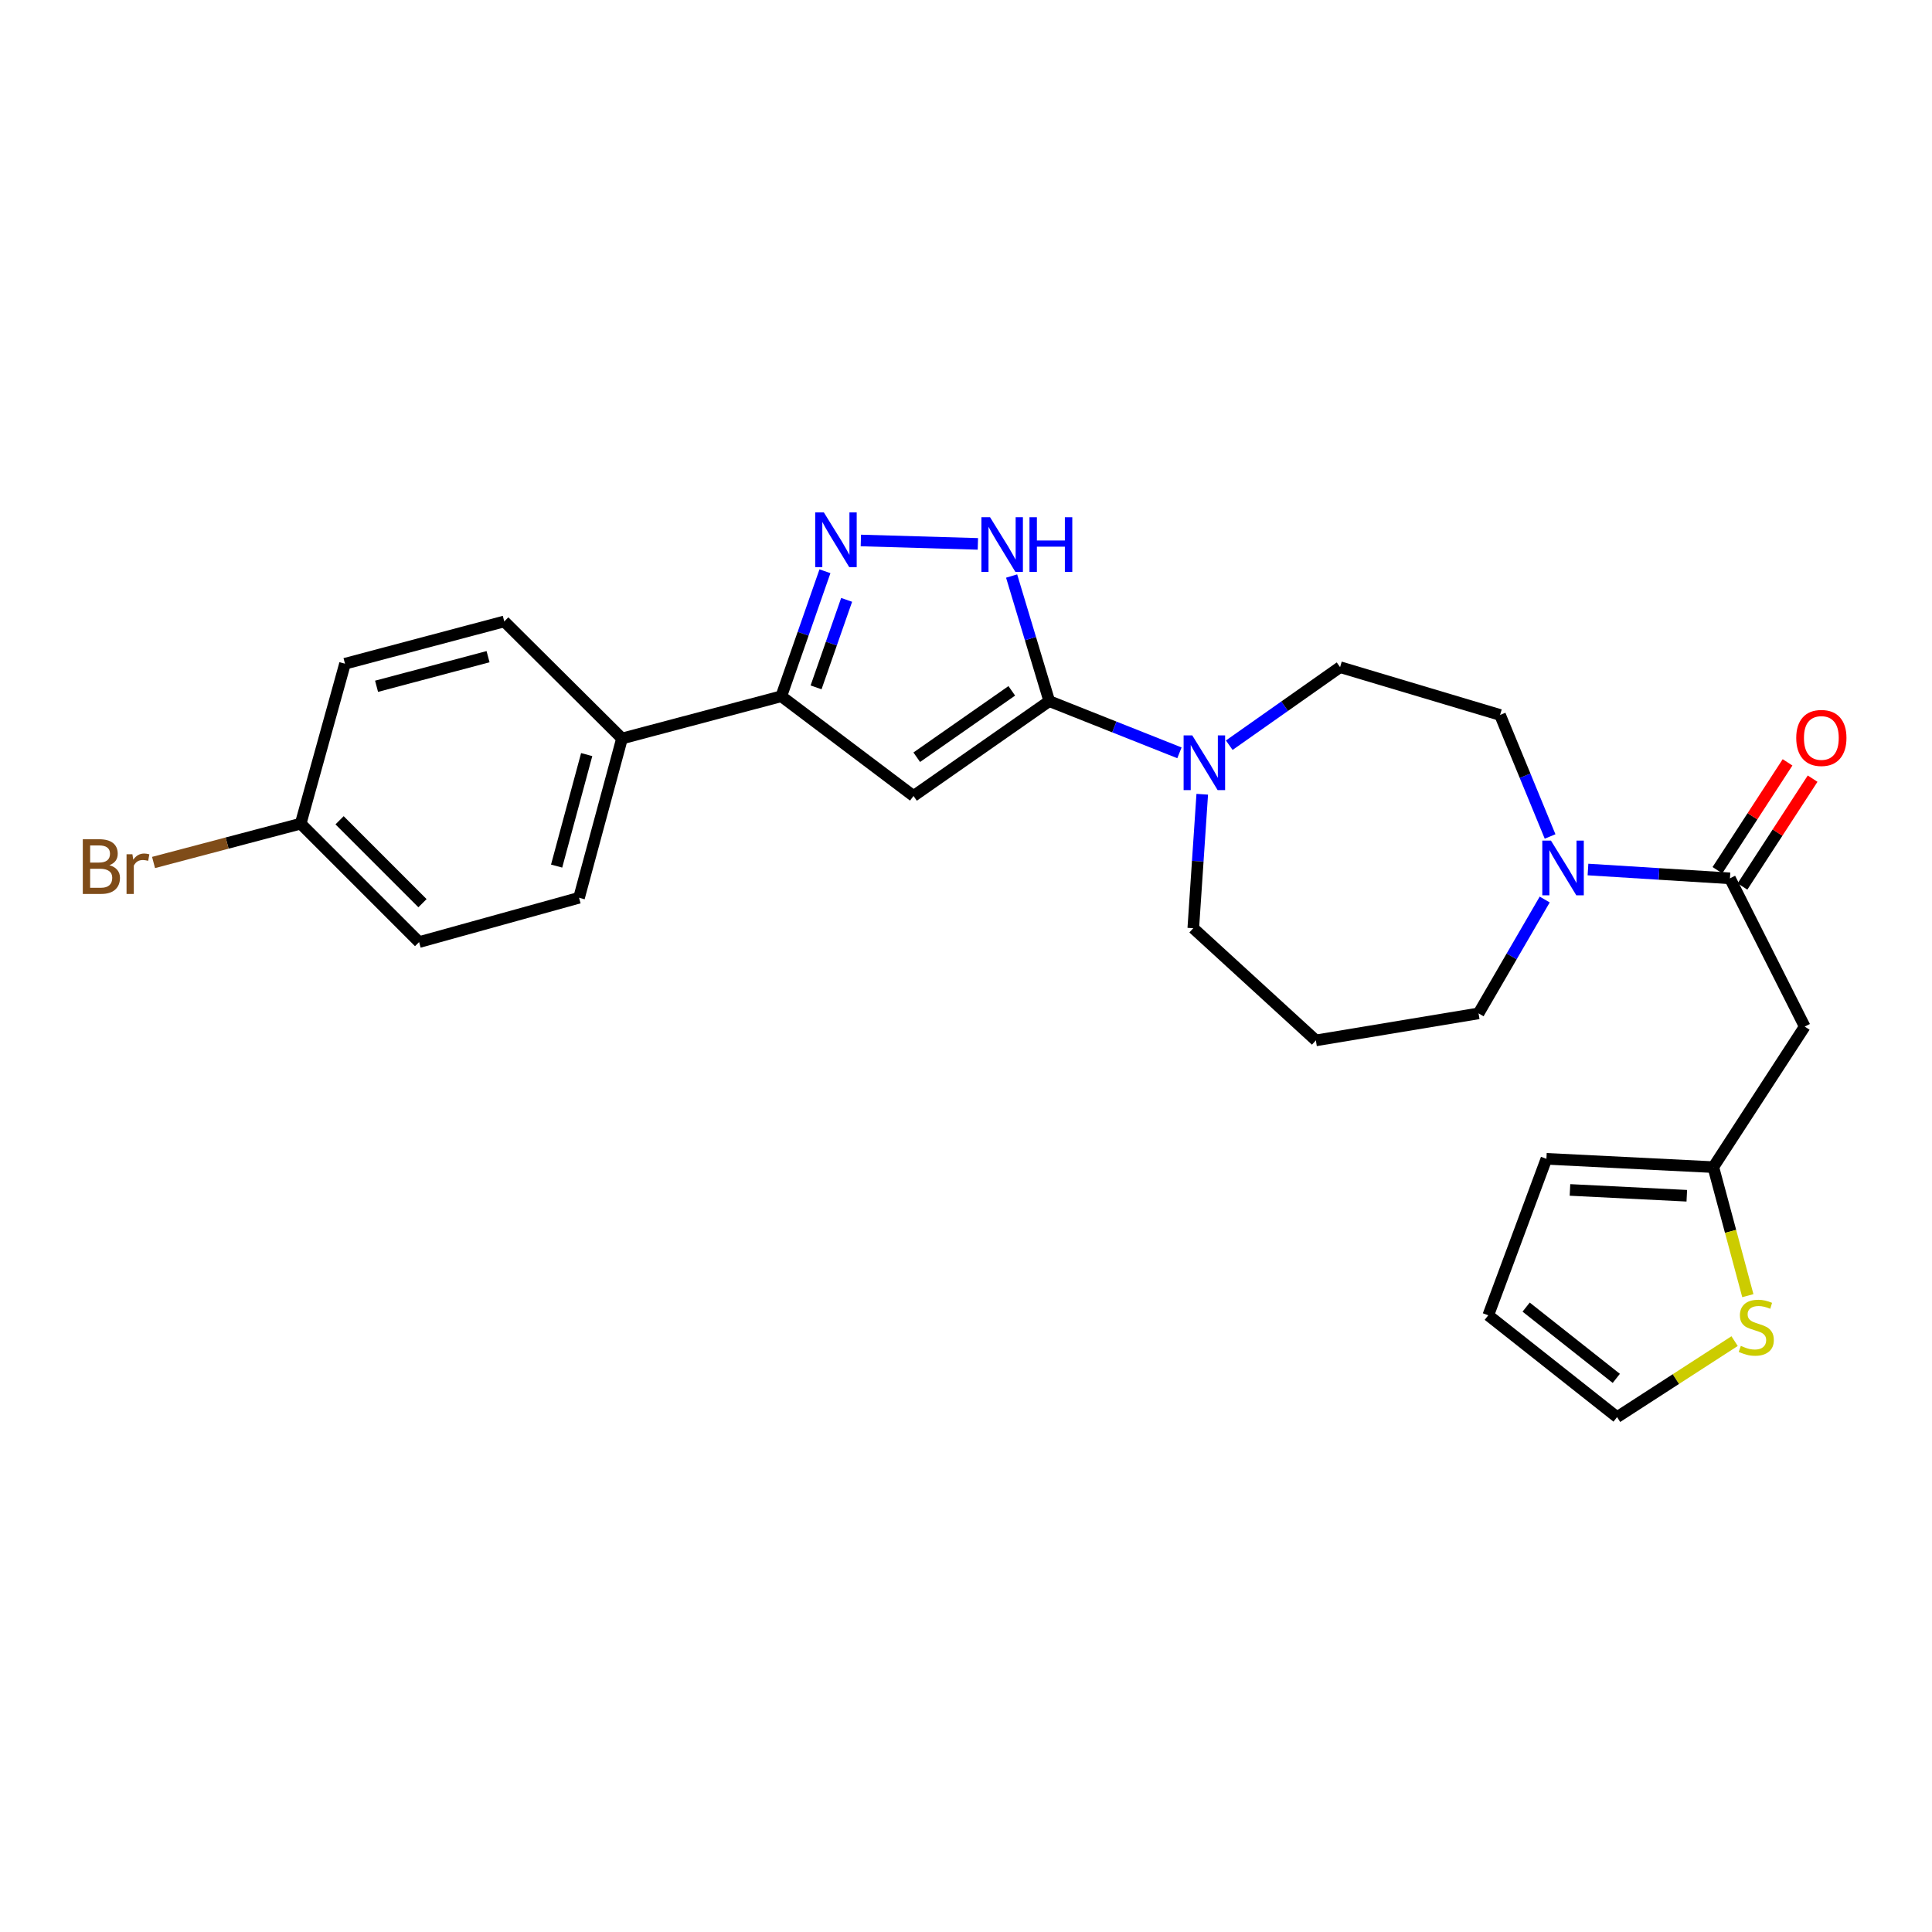 <?xml version='1.0' encoding='iso-8859-1'?>
<svg version='1.1' baseProfile='full'
              xmlns='http://www.w3.org/2000/svg'
                      xmlns:rdkit='http://www.rdkit.org/xml'
                      xmlns:xlink='http://www.w3.org/1999/xlink'
                  xml:space='preserve'
width='1000px' height='1000px' viewBox='0 0 1000 1000'>
<!-- END OF HEADER -->
<rect style='opacity:1.0;fill:#FFFFFF;stroke:none' width='1000' height='1000' x='0' y='0'> </rect>
<path class='bond-0' d='M 543.099,362.902 L 472.833,411.991' style='fill:none;fill-rule:evenodd;stroke:#000000;stroke-width:6px;stroke-linecap:butt;stroke-linejoin:miter;stroke-opacity:1' />
<path class='bond-0' d='M 523.696,357.578 L 474.509,391.94' style='fill:none;fill-rule:evenodd;stroke:#000000;stroke-width:6px;stroke-linecap:butt;stroke-linejoin:miter;stroke-opacity:1' />
<path class='bond-2' d='M 543.099,362.902 L 533.356,330.529' style='fill:none;fill-rule:evenodd;stroke:#000000;stroke-width:6px;stroke-linecap:butt;stroke-linejoin:miter;stroke-opacity:1' />
<path class='bond-2' d='M 533.356,330.529 L 523.612,298.155' style='fill:none;fill-rule:evenodd;stroke:#0000FF;stroke-width:6px;stroke-linecap:butt;stroke-linejoin:miter;stroke-opacity:1' />
<path class='bond-5' d='M 543.099,362.902 L 576.787,376.286' style='fill:none;fill-rule:evenodd;stroke:#000000;stroke-width:6px;stroke-linecap:butt;stroke-linejoin:miter;stroke-opacity:1' />
<path class='bond-5' d='M 576.787,376.286 L 610.475,389.669' style='fill:none;fill-rule:evenodd;stroke:#0000FF;stroke-width:6px;stroke-linecap:butt;stroke-linejoin:miter;stroke-opacity:1' />
<path class='bond-3' d='M 472.833,411.991 L 404.398,360.383' style='fill:none;fill-rule:evenodd;stroke:#000000;stroke-width:6px;stroke-linecap:butt;stroke-linejoin:miter;stroke-opacity:1' />
<path class='bond-1' d='M 445.578,279.752 L 506.145,281.514' style='fill:none;fill-rule:evenodd;stroke:#0000FF;stroke-width:6px;stroke-linecap:butt;stroke-linejoin:miter;stroke-opacity:1' />
<path class='bond-26' d='M 426.993,295.682 L 415.695,328.033' style='fill:none;fill-rule:evenodd;stroke:#0000FF;stroke-width:6px;stroke-linecap:butt;stroke-linejoin:miter;stroke-opacity:1' />
<path class='bond-26' d='M 415.695,328.033 L 404.398,360.383' style='fill:none;fill-rule:evenodd;stroke:#000000;stroke-width:6px;stroke-linecap:butt;stroke-linejoin:miter;stroke-opacity:1' />
<path class='bond-26' d='M 438.215,310.49 L 430.307,333.135' style='fill:none;fill-rule:evenodd;stroke:#0000FF;stroke-width:6px;stroke-linecap:butt;stroke-linejoin:miter;stroke-opacity:1' />
<path class='bond-26' d='M 430.307,333.135 L 422.399,355.781' style='fill:none;fill-rule:evenodd;stroke:#000000;stroke-width:6px;stroke-linecap:butt;stroke-linejoin:miter;stroke-opacity:1' />
<path class='bond-10' d='M 404.398,360.383 L 321.948,382.24' style='fill:none;fill-rule:evenodd;stroke:#000000;stroke-width:6px;stroke-linecap:butt;stroke-linejoin:miter;stroke-opacity:1' />
<path class='bond-4' d='M 895.42,454.63 L 858.677,452.345' style='fill:none;fill-rule:evenodd;stroke:#000000;stroke-width:6px;stroke-linecap:butt;stroke-linejoin:miter;stroke-opacity:1' />
<path class='bond-4' d='M 858.677,452.345 L 821.935,450.059' style='fill:none;fill-rule:evenodd;stroke:#0000FF;stroke-width:6px;stroke-linecap:butt;stroke-linejoin:miter;stroke-opacity:1' />
<path class='bond-7' d='M 895.42,454.63 L 934.121,531.354' style='fill:none;fill-rule:evenodd;stroke:#000000;stroke-width:6px;stroke-linecap:butt;stroke-linejoin:miter;stroke-opacity:1' />
<path class='bond-13' d='M 901.907,458.849 L 920.057,430.938' style='fill:none;fill-rule:evenodd;stroke:#000000;stroke-width:6px;stroke-linecap:butt;stroke-linejoin:miter;stroke-opacity:1' />
<path class='bond-13' d='M 920.057,430.938 L 938.207,403.027' style='fill:none;fill-rule:evenodd;stroke:#FF0000;stroke-width:6px;stroke-linecap:butt;stroke-linejoin:miter;stroke-opacity:1' />
<path class='bond-13' d='M 888.932,450.412 L 907.082,422.501' style='fill:none;fill-rule:evenodd;stroke:#000000;stroke-width:6px;stroke-linecap:butt;stroke-linejoin:miter;stroke-opacity:1' />
<path class='bond-13' d='M 907.082,422.501 L 925.232,394.59' style='fill:none;fill-rule:evenodd;stroke:#FF0000;stroke-width:6px;stroke-linecap:butt;stroke-linejoin:miter;stroke-opacity:1' />
<path class='bond-11' d='M 636.262,385.717 L 664.943,365.518' style='fill:none;fill-rule:evenodd;stroke:#0000FF;stroke-width:6px;stroke-linecap:butt;stroke-linejoin:miter;stroke-opacity:1' />
<path class='bond-11' d='M 664.943,365.518 L 693.623,345.319' style='fill:none;fill-rule:evenodd;stroke:#000000;stroke-width:6px;stroke-linecap:butt;stroke-linejoin:miter;stroke-opacity:1' />
<path class='bond-21' d='M 622.282,411.1 L 619.961,445.771' style='fill:none;fill-rule:evenodd;stroke:#0000FF;stroke-width:6px;stroke-linecap:butt;stroke-linejoin:miter;stroke-opacity:1' />
<path class='bond-21' d='M 619.961,445.771 L 617.639,480.443' style='fill:none;fill-rule:evenodd;stroke:#000000;stroke-width:6px;stroke-linecap:butt;stroke-linejoin:miter;stroke-opacity:1' />
<path class='bond-6' d='M 802.32,432.955 L 789.373,401.506' style='fill:none;fill-rule:evenodd;stroke:#0000FF;stroke-width:6px;stroke-linecap:butt;stroke-linejoin:miter;stroke-opacity:1' />
<path class='bond-6' d='M 789.373,401.506 L 776.426,370.056' style='fill:none;fill-rule:evenodd;stroke:#000000;stroke-width:6px;stroke-linecap:butt;stroke-linejoin:miter;stroke-opacity:1' />
<path class='bond-27' d='M 799.54,465.593 L 782.42,495.06' style='fill:none;fill-rule:evenodd;stroke:#0000FF;stroke-width:6px;stroke-linecap:butt;stroke-linejoin:miter;stroke-opacity:1' />
<path class='bond-27' d='M 782.42,495.06 L 765.3,524.527' style='fill:none;fill-rule:evenodd;stroke:#000000;stroke-width:6px;stroke-linecap:butt;stroke-linejoin:miter;stroke-opacity:1' />
<path class='bond-8' d='M 934.121,531.354 L 886.813,604.105' style='fill:none;fill-rule:evenodd;stroke:#000000;stroke-width:6px;stroke-linecap:butt;stroke-linejoin:miter;stroke-opacity:1' />
<path class='bond-9' d='M 886.813,604.105 L 895.746,637.371' style='fill:none;fill-rule:evenodd;stroke:#000000;stroke-width:6px;stroke-linecap:butt;stroke-linejoin:miter;stroke-opacity:1' />
<path class='bond-9' d='M 895.746,637.371 L 904.68,670.636' style='fill:none;fill-rule:evenodd;stroke:#CCCC00;stroke-width:6px;stroke-linecap:butt;stroke-linejoin:miter;stroke-opacity:1' />
<path class='bond-15' d='M 886.813,604.105 L 800.424,599.806' style='fill:none;fill-rule:evenodd;stroke:#000000;stroke-width:6px;stroke-linecap:butt;stroke-linejoin:miter;stroke-opacity:1' />
<path class='bond-15' d='M 873.085,618.919 L 812.613,615.909' style='fill:none;fill-rule:evenodd;stroke:#000000;stroke-width:6px;stroke-linecap:butt;stroke-linejoin:miter;stroke-opacity:1' />
<path class='bond-14' d='M 897.823,694.159 L 867.408,713.827' style='fill:none;fill-rule:evenodd;stroke:#CCCC00;stroke-width:6px;stroke-linecap:butt;stroke-linejoin:miter;stroke-opacity:1' />
<path class='bond-14' d='M 867.408,713.827 L 836.993,733.494' style='fill:none;fill-rule:evenodd;stroke:#000000;stroke-width:6px;stroke-linecap:butt;stroke-linejoin:miter;stroke-opacity:1' />
<path class='bond-17' d='M 321.948,382.24 L 299.712,464.682' style='fill:none;fill-rule:evenodd;stroke:#000000;stroke-width:6px;stroke-linecap:butt;stroke-linejoin:miter;stroke-opacity:1' />
<path class='bond-17' d='M 303.669,390.576 L 288.104,448.285' style='fill:none;fill-rule:evenodd;stroke:#000000;stroke-width:6px;stroke-linecap:butt;stroke-linejoin:miter;stroke-opacity:1' />
<path class='bond-18' d='M 321.948,382.24 L 261.011,321.656' style='fill:none;fill-rule:evenodd;stroke:#000000;stroke-width:6px;stroke-linecap:butt;stroke-linejoin:miter;stroke-opacity:1' />
<path class='bond-12' d='M 693.623,345.319 L 776.426,370.056' style='fill:none;fill-rule:evenodd;stroke:#000000;stroke-width:6px;stroke-linecap:butt;stroke-linejoin:miter;stroke-opacity:1' />
<path class='bond-29' d='M 836.993,733.494 L 770.33,680.795' style='fill:none;fill-rule:evenodd;stroke:#000000;stroke-width:6px;stroke-linecap:butt;stroke-linejoin:miter;stroke-opacity:1' />
<path class='bond-29' d='M 836.592,713.448 L 789.927,676.558' style='fill:none;fill-rule:evenodd;stroke:#000000;stroke-width:6px;stroke-linecap:butt;stroke-linejoin:miter;stroke-opacity:1' />
<path class='bond-16' d='M 800.424,599.806 L 770.33,680.795' style='fill:none;fill-rule:evenodd;stroke:#000000;stroke-width:6px;stroke-linecap:butt;stroke-linejoin:miter;stroke-opacity:1' />
<path class='bond-24' d='M 299.712,464.682 L 216.927,487.623' style='fill:none;fill-rule:evenodd;stroke:#000000;stroke-width:6px;stroke-linecap:butt;stroke-linejoin:miter;stroke-opacity:1' />
<path class='bond-23' d='M 261.011,321.656 L 178.569,343.539' style='fill:none;fill-rule:evenodd;stroke:#000000;stroke-width:6px;stroke-linecap:butt;stroke-linejoin:miter;stroke-opacity:1' />
<path class='bond-23' d='M 252.615,339.897 L 194.906,355.215' style='fill:none;fill-rule:evenodd;stroke:#000000;stroke-width:6px;stroke-linecap:butt;stroke-linejoin:miter;stroke-opacity:1' />
<path class='bond-19' d='M 681.087,538.508 L 617.639,480.443' style='fill:none;fill-rule:evenodd;stroke:#000000;stroke-width:6px;stroke-linecap:butt;stroke-linejoin:miter;stroke-opacity:1' />
<path class='bond-22' d='M 681.087,538.508 L 765.3,524.527' style='fill:none;fill-rule:evenodd;stroke:#000000;stroke-width:6px;stroke-linecap:butt;stroke-linejoin:miter;stroke-opacity:1' />
<path class='bond-20' d='M 155.628,426.324 L 178.569,343.539' style='fill:none;fill-rule:evenodd;stroke:#000000;stroke-width:6px;stroke-linecap:butt;stroke-linejoin:miter;stroke-opacity:1' />
<path class='bond-25' d='M 155.628,426.324 L 117.552,436.372' style='fill:none;fill-rule:evenodd;stroke:#000000;stroke-width:6px;stroke-linecap:butt;stroke-linejoin:miter;stroke-opacity:1' />
<path class='bond-25' d='M 117.552,436.372 L 79.476,446.42' style='fill:none;fill-rule:evenodd;stroke:#7F4C19;stroke-width:6px;stroke-linecap:butt;stroke-linejoin:miter;stroke-opacity:1' />
<path class='bond-28' d='M 155.628,426.324 L 216.927,487.623' style='fill:none;fill-rule:evenodd;stroke:#000000;stroke-width:6px;stroke-linecap:butt;stroke-linejoin:miter;stroke-opacity:1' />
<path class='bond-28' d='M 175.767,424.575 L 218.676,467.484' style='fill:none;fill-rule:evenodd;stroke:#000000;stroke-width:6px;stroke-linecap:butt;stroke-linejoin:miter;stroke-opacity:1' />
<path  class='atom-2' d='M 426.427 265.217
L 435.707 280.217
Q 436.627 281.697, 438.107 284.377
Q 439.587 287.057, 439.667 287.217
L 439.667 265.217
L 443.427 265.217
L 443.427 293.537
L 439.547 293.537
L 429.587 277.137
Q 428.427 275.217, 427.187 273.017
Q 425.987 270.817, 425.627 270.137
L 425.627 293.537
L 421.947 293.537
L 421.947 265.217
L 426.427 265.217
' fill='#0000FF'/>
<path  class='atom-3' d='M 512.454 267.719
L 521.734 282.719
Q 522.654 284.199, 524.134 286.879
Q 525.614 289.559, 525.694 289.719
L 525.694 267.719
L 529.454 267.719
L 529.454 296.039
L 525.574 296.039
L 515.614 279.639
Q 514.454 277.719, 513.214 275.519
Q 512.014 273.319, 511.654 272.639
L 511.654 296.039
L 507.974 296.039
L 507.974 267.719
L 512.454 267.719
' fill='#0000FF'/>
<path  class='atom-3' d='M 532.854 267.719
L 536.694 267.719
L 536.694 279.759
L 551.174 279.759
L 551.174 267.719
L 555.014 267.719
L 555.014 296.039
L 551.174 296.039
L 551.174 282.959
L 536.694 282.959
L 536.694 296.039
L 532.854 296.039
L 532.854 267.719
' fill='#0000FF'/>
<path  class='atom-6' d='M 617.114 380.634
L 626.394 395.634
Q 627.314 397.114, 628.794 399.794
Q 630.274 402.474, 630.354 402.634
L 630.354 380.634
L 634.114 380.634
L 634.114 408.954
L 630.234 408.954
L 620.274 392.554
Q 619.114 390.634, 617.874 388.434
Q 616.674 386.234, 616.314 385.554
L 616.314 408.954
L 612.634 408.954
L 612.634 380.634
L 617.114 380.634
' fill='#0000FF'/>
<path  class='atom-7' d='M 802.771 435.096
L 812.051 450.096
Q 812.971 451.576, 814.451 454.256
Q 815.931 456.936, 816.011 457.096
L 816.011 435.096
L 819.771 435.096
L 819.771 463.416
L 815.891 463.416
L 805.931 447.016
Q 804.771 445.096, 803.531 442.896
Q 802.331 440.696, 801.971 440.016
L 801.971 463.416
L 798.291 463.416
L 798.291 435.096
L 802.771 435.096
' fill='#0000FF'/>
<path  class='atom-10' d='M 901.048 696.62
Q 901.368 696.74, 902.688 697.3
Q 904.008 697.86, 905.448 698.22
Q 906.928 698.54, 908.368 698.54
Q 911.048 698.54, 912.608 697.26
Q 914.168 695.94, 914.168 693.66
Q 914.168 692.1, 913.368 691.14
Q 912.608 690.18, 911.408 689.66
Q 910.208 689.14, 908.208 688.54
Q 905.688 687.78, 904.168 687.06
Q 902.688 686.34, 901.608 684.82
Q 900.568 683.3, 900.568 680.74
Q 900.568 677.18, 902.968 674.98
Q 905.408 672.78, 910.208 672.78
Q 913.488 672.78, 917.208 674.34
L 916.288 677.42
Q 912.888 676.02, 910.328 676.02
Q 907.568 676.02, 906.048 677.18
Q 904.528 678.3, 904.568 680.26
Q 904.568 681.78, 905.328 682.7
Q 906.128 683.62, 907.248 684.14
Q 908.408 684.66, 910.328 685.26
Q 912.888 686.06, 914.408 686.86
Q 915.928 687.66, 917.008 689.3
Q 918.128 690.9, 918.128 693.66
Q 918.128 697.58, 915.488 699.7
Q 912.888 701.78, 908.528 701.78
Q 906.008 701.78, 904.088 701.22
Q 902.208 700.7, 899.968 699.78
L 901.048 696.62
' fill='#CCCC00'/>
<path  class='atom-14' d='M 929.728 381.959
Q 929.728 375.159, 933.088 371.359
Q 936.448 367.559, 942.728 367.559
Q 949.008 367.559, 952.368 371.359
Q 955.728 375.159, 955.728 381.959
Q 955.728 388.839, 952.328 392.759
Q 948.928 396.639, 942.728 396.639
Q 936.488 396.639, 933.088 392.759
Q 929.728 388.879, 929.728 381.959
M 942.728 393.439
Q 947.048 393.439, 949.368 390.559
Q 951.728 387.639, 951.728 381.959
Q 951.728 376.399, 949.368 373.599
Q 947.048 370.759, 942.728 370.759
Q 938.408 370.759, 936.048 373.559
Q 933.728 376.359, 933.728 381.959
Q 933.728 387.679, 936.048 390.559
Q 938.408 393.439, 942.728 393.439
' fill='#FF0000'/>
<path  class='atom-26' d='M 56.618 447.831
Q 59.338 448.591, 60.698 450.271
Q 62.098 451.911, 62.098 454.351
Q 62.098 458.271, 59.578 460.511
Q 57.098 462.711, 52.378 462.711
L 42.858 462.711
L 42.858 434.391
L 51.218 434.391
Q 56.058 434.391, 58.498 436.351
Q 60.938 438.311, 60.938 441.911
Q 60.938 446.191, 56.618 447.831
M 46.658 437.591
L 46.658 446.471
L 51.218 446.471
Q 54.018 446.471, 55.458 445.351
Q 56.938 444.191, 56.938 441.911
Q 56.938 437.591, 51.218 437.591
L 46.658 437.591
M 52.378 459.511
Q 55.138 459.511, 56.618 458.191
Q 58.098 456.871, 58.098 454.351
Q 58.098 452.031, 56.458 450.871
Q 54.858 449.671, 51.778 449.671
L 46.658 449.671
L 46.658 459.511
L 52.378 459.511
' fill='#7F4C19'/>
<path  class='atom-26' d='M 68.538 442.151
L 68.978 444.991
Q 71.138 441.791, 74.658 441.791
Q 75.778 441.791, 77.298 442.191
L 76.698 445.551
Q 74.978 445.151, 74.018 445.151
Q 72.338 445.151, 71.218 445.831
Q 70.138 446.471, 69.258 448.031
L 69.258 462.711
L 65.498 462.711
L 65.498 442.151
L 68.538 442.151
' fill='#7F4C19'/>
</svg>

